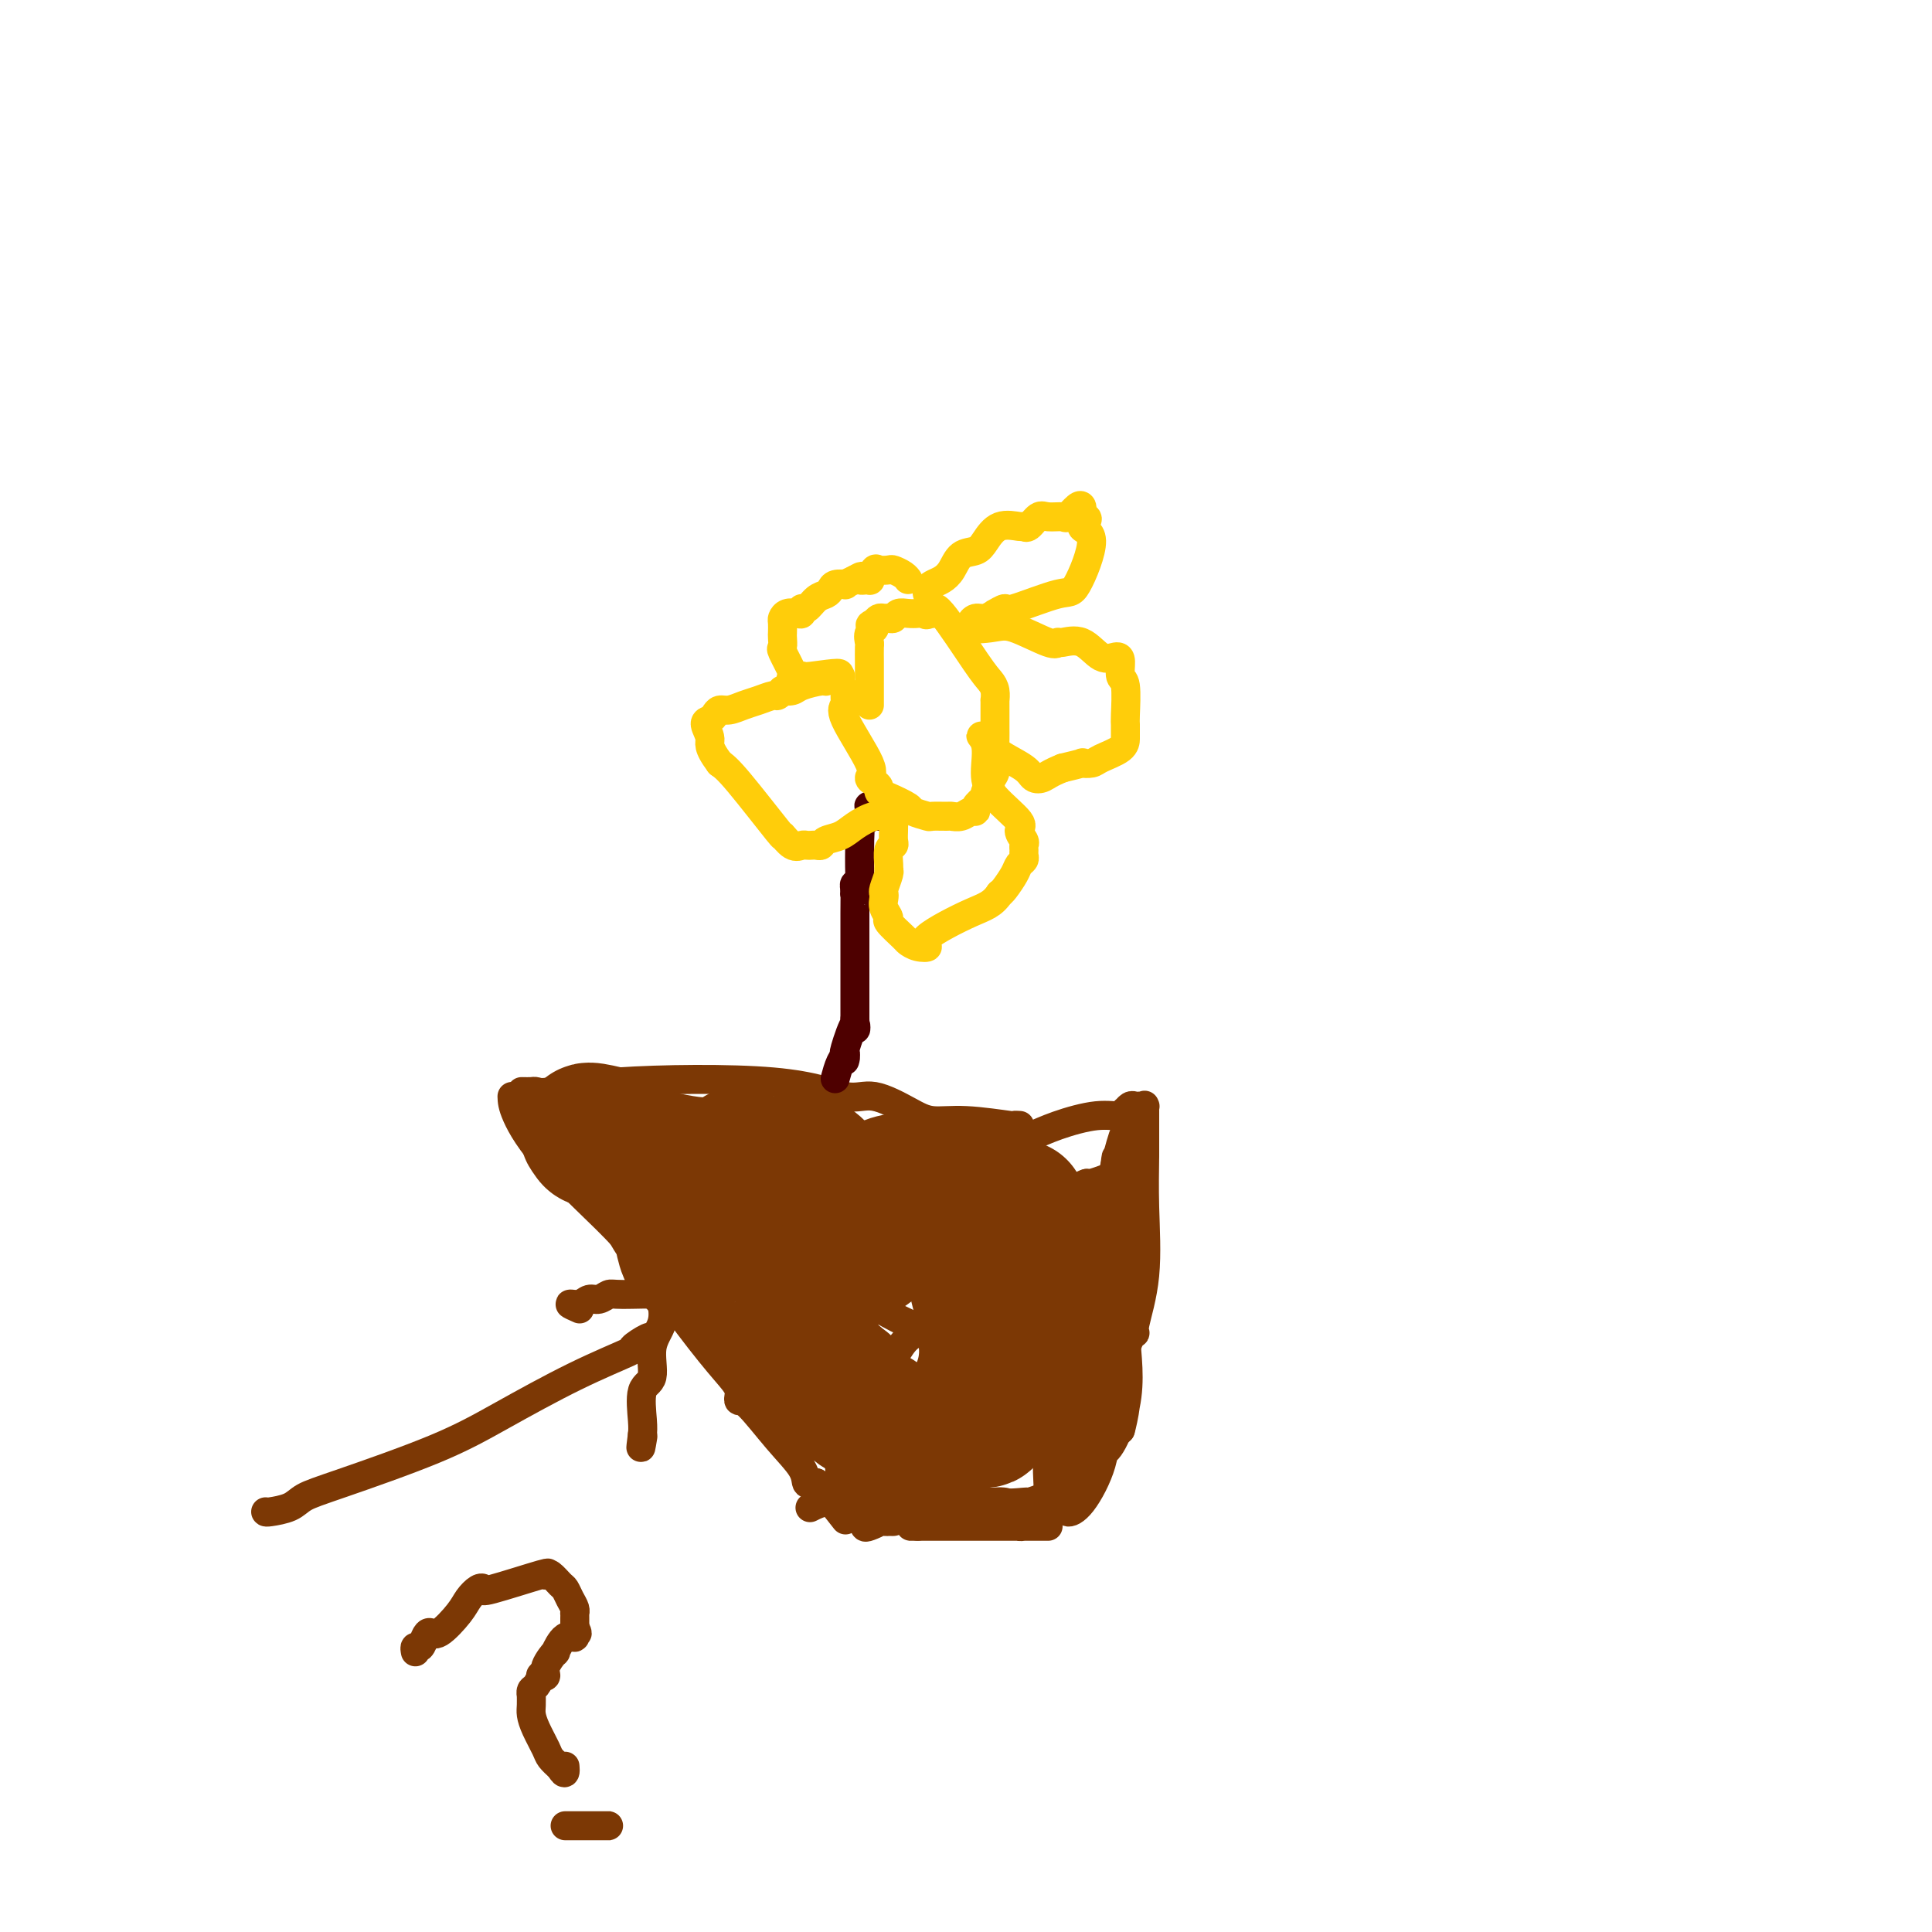 <svg viewBox='0 0 400 400' version='1.1' xmlns='http://www.w3.org/2000/svg' xmlns:xlink='http://www.w3.org/1999/xlink'><g fill='none' stroke='#7C3805' stroke-width='6' stroke-linecap='round' stroke-linejoin='round'><path d='M108,226c0.771,0.014 1.542,0.029 2,0c0.458,-0.029 0.604,-0.101 1,0c0.396,0.101 1.043,0.375 3,0c1.957,-0.375 5.223,-1.398 14,-2c8.777,-0.602 23.066,-0.784 32,0c8.934,0.784 12.513,2.535 15,3c2.487,0.465 3.883,-0.355 6,0c2.117,0.355 4.955,1.885 7,3c2.045,1.115 3.298,1.815 5,2c1.702,0.185 3.854,-0.147 7,0c3.146,0.147 7.288,0.771 9,1c1.712,0.229 0.995,0.061 1,0c0.005,-0.061 0.732,-0.017 1,0c0.268,0.017 0.077,0.005 0,0c-0.077,-0.005 -0.038,-0.002 0,0'/><path d='M106,227c0.029,0.939 0.057,1.877 1,4c0.943,2.123 2.799,5.430 7,10c4.201,4.570 10.747,10.405 15,15c4.253,4.595 6.211,7.952 9,12c2.789,4.048 6.407,8.788 9,12c2.593,3.212 4.162,4.897 5,6c0.838,1.103 0.946,1.623 1,2c0.054,0.377 0.053,0.610 0,1c-0.053,0.390 -0.159,0.935 0,1c0.159,0.065 0.581,-0.350 2,1c1.419,1.350 3.833,4.467 6,7c2.167,2.533 4.086,4.483 5,6c0.914,1.517 0.823,2.601 1,3c0.177,0.399 0.622,0.114 1,0c0.378,-0.114 0.689,-0.057 1,0'/><path d='M169,307c10.500,13.333 5.250,6.667 0,0'/><path d='M213,235c0.061,0.163 0.122,0.327 1,0c0.878,-0.327 2.574,-1.144 5,-2c2.426,-0.856 5.581,-1.750 8,-2c2.419,-0.250 4.101,0.143 5,0c0.899,-0.143 1.014,-0.823 1,-1c-0.014,-0.177 -0.158,0.148 0,0c0.158,-0.148 0.617,-0.771 1,-1c0.383,-0.229 0.691,-0.064 1,0c0.309,0.064 0.619,0.028 1,0c0.381,-0.028 0.834,-0.049 1,0c0.166,0.049 0.045,0.167 0,0c-0.045,-0.167 -0.013,-0.619 0,1c0.013,1.619 0.006,5.310 0,9'/><path d='M237,239c-0.033,3.343 -0.117,6.701 0,11c0.117,4.299 0.434,9.540 0,14c-0.434,4.460 -1.620,8.140 -2,10c-0.380,1.860 0.045,1.901 0,2c-0.045,0.099 -0.561,0.257 -1,1c-0.439,0.743 -0.801,2.071 -2,4c-1.199,1.929 -3.234,4.458 -4,6c-0.766,1.542 -0.262,2.097 0,3c0.262,0.903 0.280,2.153 0,4c-0.280,1.847 -0.860,4.291 -1,6c-0.140,1.709 0.159,2.682 0,3c-0.159,0.318 -0.778,-0.020 -1,0c-0.222,0.020 -0.049,0.398 0,1c0.049,0.602 -0.028,1.430 0,2c0.028,0.570 0.161,0.884 0,1c-0.161,0.116 -0.618,0.033 -1,0c-0.382,-0.033 -0.691,-0.017 -1,0'/><path d='M224,307c-2.150,7.061 -1.025,3.215 -2,2c-0.975,-1.215 -4.049,0.203 -6,1c-1.951,0.797 -2.777,0.974 -3,1c-0.223,0.026 0.159,-0.098 -1,0c-1.159,0.098 -3.857,0.418 -8,0c-4.143,-0.418 -9.731,-1.574 -12,-2c-2.269,-0.426 -1.220,-0.122 -1,0c0.220,0.122 -0.390,0.061 -1,0'/><path d='M190,309c-6.474,0.159 -11.158,1.558 -14,2c-2.842,0.442 -3.842,-0.073 -5,0c-1.158,0.073 -2.474,0.735 -3,1c-0.526,0.265 -0.263,0.132 0,0'/></g>
<g fill='none' stroke='#4E0000' stroke-width='6' stroke-linecap='round' stroke-linejoin='round'><path d='M182,169c-0.314,-0.858 -0.628,-1.715 -1,-2c-0.372,-0.285 -0.804,0.004 -1,0c-0.196,-0.004 -0.158,-0.301 0,0c0.158,0.301 0.434,1.201 0,2c-0.434,0.799 -1.579,1.496 -2,2c-0.421,0.504 -0.116,0.814 0,1c0.116,0.186 0.045,0.249 0,2c-0.045,1.751 -0.064,5.191 0,7c0.064,1.809 0.209,1.987 0,2c-0.209,0.013 -0.774,-0.139 -1,0c-0.226,0.139 -0.113,0.570 0,1'/><path d='M177,184c-0.155,2.154 -0.041,1.039 0,1c0.041,-0.039 0.011,0.997 0,4c-0.011,3.003 -0.003,7.974 0,10c0.003,2.026 0.001,1.108 0,1c-0.001,-0.108 -0.000,0.594 0,1c0.000,0.406 0.000,0.518 0,1c-0.000,0.482 -0.000,1.335 0,2c0.000,0.665 0.000,1.140 0,2c-0.000,0.860 -0.000,2.103 0,3c0.000,0.897 0.000,1.449 0,2'/><path d='M177,211c0.121,4.113 0.424,0.896 0,1c-0.424,0.104 -1.576,3.528 -2,5c-0.424,1.472 -0.121,0.992 0,1c0.121,0.008 0.061,0.504 0,1'/><path d='M175,219c-0.265,1.225 0.073,0.287 0,0c-0.073,-0.287 -0.558,0.077 -1,1c-0.442,0.923 -0.841,2.407 -1,3c-0.159,0.593 -0.080,0.297 0,0'/></g>
<g fill='none' stroke='#FFCD0A' stroke-width='6' stroke-linecap='round' stroke-linejoin='round'><path d='M175,143c-0.041,0.756 -0.082,1.512 0,2c0.082,0.488 0.287,0.708 0,1c-0.287,0.292 -1.068,0.655 0,3c1.068,2.345 3.984,6.670 5,9c1.016,2.330 0.132,2.665 0,3c-0.132,0.335 0.487,0.671 1,1c0.513,0.329 0.919,0.651 1,1c0.081,0.349 -0.163,0.724 0,1c0.163,0.276 0.734,0.452 2,1c1.266,0.548 3.225,1.467 4,2c0.775,0.533 0.364,0.678 1,1c0.636,0.322 2.320,0.819 3,1c0.680,0.181 0.357,0.044 1,0c0.643,-0.044 2.254,0.003 3,0c0.746,-0.003 0.629,-0.056 1,0c0.371,0.056 1.229,0.219 2,0c0.771,-0.219 1.454,-0.822 2,-1c0.546,-0.178 0.955,0.067 1,0c0.045,-0.067 -0.273,-0.448 0,-1c0.273,-0.552 1.136,-1.276 2,-2'/><path d='M204,165c1.791,-0.871 0.270,-1.050 0,-1c-0.270,0.050 0.712,0.329 1,0c0.288,-0.329 -0.119,-1.267 0,-2c0.119,-0.733 0.764,-1.260 1,-2c0.236,-0.740 0.063,-1.692 0,-3c-0.063,-1.308 -0.017,-2.971 0,-4c0.017,-1.029 0.004,-1.423 0,-2c-0.004,-0.577 -0.000,-1.337 0,-2c0.000,-0.663 -0.002,-1.227 0,-2c0.002,-0.773 0.010,-1.753 0,-2c-0.010,-0.247 -0.037,0.240 0,0c0.037,-0.240 0.140,-1.208 0,-2c-0.140,-0.792 -0.522,-1.408 -1,-2c-0.478,-0.592 -1.052,-1.159 -3,-4c-1.948,-2.841 -5.271,-7.954 -7,-10c-1.729,-2.046 -1.865,-1.023 -2,0'/><path d='M193,127c-2.032,-2.166 -1.111,-0.581 -1,0c0.111,0.581 -0.586,0.160 -1,0c-0.414,-0.160 -0.545,-0.057 -1,0c-0.455,0.057 -1.235,0.068 -2,0c-0.765,-0.068 -1.514,-0.215 -2,0c-0.486,0.215 -0.707,0.792 -1,1c-0.293,0.208 -0.656,0.045 -1,0c-0.344,-0.045 -0.670,0.026 -1,0c-0.330,-0.026 -0.666,-0.150 -1,0c-0.334,0.150 -0.667,0.575 -1,1'/><path d='M181,129c-1.796,0.507 -0.285,0.773 0,1c0.285,0.227 -0.656,0.414 -1,1c-0.344,0.586 -0.092,1.571 0,2c0.092,0.429 0.025,0.301 0,1c-0.025,0.699 -0.007,2.224 0,3c0.007,0.776 0.002,0.802 0,1c-0.002,0.198 -0.000,0.568 0,1c0.000,0.432 0.000,0.928 0,1c-0.000,0.072 -0.000,-0.278 0,0c0.000,0.278 0.000,1.185 0,2c-0.000,0.815 -0.000,1.538 0,2c0.000,0.462 0.000,0.663 0,1c-0.000,0.337 -0.000,0.811 0,1c0.000,0.189 0.000,0.095 0,0'/><path d='M192,123c-0.066,-0.330 -0.132,-0.659 0,-1c0.132,-0.341 0.462,-0.693 1,-1c0.538,-0.307 1.284,-0.570 2,-1c0.716,-0.430 1.401,-1.027 2,-2c0.599,-0.973 1.113,-2.324 2,-3c0.887,-0.676 2.146,-0.679 3,-1c0.854,-0.321 1.303,-0.960 2,-2c0.697,-1.040 1.643,-2.483 3,-3c1.357,-0.517 3.125,-0.110 4,0c0.875,0.110 0.858,-0.076 1,0c0.142,0.076 0.443,0.415 1,0c0.557,-0.415 1.371,-1.582 2,-2c0.629,-0.418 1.072,-0.085 2,0c0.928,0.085 2.340,-0.077 3,0c0.660,0.077 0.569,0.392 1,0c0.431,-0.392 1.385,-1.490 2,-2c0.615,-0.510 0.890,-0.431 1,0c0.110,0.431 0.055,1.216 0,2'/><path d='M224,107c2.467,0.103 0.135,1.360 0,2c-0.135,0.640 1.928,0.664 2,3c0.072,2.336 -1.845,6.984 -3,9c-1.155,2.016 -1.548,1.401 -4,2c-2.452,0.599 -6.964,2.413 -9,3c-2.036,0.587 -1.595,-0.054 -2,0c-0.405,0.054 -1.654,0.803 -2,1c-0.346,0.197 0.211,-0.157 0,0c-0.211,0.157 -1.191,0.826 -2,1c-0.809,0.174 -1.449,-0.145 -2,0c-0.551,0.145 -1.015,0.756 -1,1c0.015,0.244 0.507,0.122 1,0'/><path d='M202,129c-2.767,1.513 0.814,1.296 3,1c2.186,-0.296 2.976,-0.671 5,0c2.024,0.671 5.283,2.387 7,3c1.717,0.613 1.892,0.122 2,0c0.108,-0.122 0.148,0.126 1,0c0.852,-0.126 2.514,-0.625 4,0c1.486,0.625 2.794,2.376 4,3c1.206,0.624 2.309,0.122 3,0c0.691,-0.122 0.970,0.137 1,1c0.030,0.863 -0.188,2.329 0,3c0.188,0.671 0.782,0.546 1,2c0.218,1.454 0.058,4.486 0,6c-0.058,1.514 -0.015,1.508 0,2c0.015,0.492 0.003,1.480 0,2c-0.003,0.520 0.005,0.570 0,1c-0.005,0.430 -0.023,1.239 -1,2c-0.977,0.761 -2.914,1.475 -4,2c-1.086,0.525 -1.322,0.862 -2,1c-0.678,0.138 -1.798,0.075 -2,0c-0.202,-0.075 0.514,-0.164 0,0c-0.514,0.164 -2.257,0.582 -4,1'/><path d='M220,159c-2.655,1.050 -3.291,1.674 -4,2c-0.709,0.326 -1.489,0.356 -2,0c-0.511,-0.356 -0.753,-1.096 -2,-2c-1.247,-0.904 -3.499,-1.973 -5,-3c-1.501,-1.027 -2.250,-2.014 -3,-3'/><path d='M204,153c-1.846,-1.314 -0.461,-0.599 0,1c0.461,1.599 -0.002,4.081 0,6c0.002,1.919 0.470,3.274 2,5c1.530,1.726 4.123,3.825 5,5c0.877,1.175 0.039,1.428 0,2c-0.039,0.572 0.723,1.463 1,2c0.277,0.537 0.071,0.721 0,1c-0.071,0.279 -0.007,0.654 0,1c0.007,0.346 -0.043,0.663 0,1c0.043,0.337 0.180,0.692 0,1c-0.180,0.308 -0.677,0.567 -1,1c-0.323,0.433 -0.472,1.040 -1,2c-0.528,0.960 -1.437,2.274 -2,3c-0.563,0.726 -0.782,0.863 -1,1'/><path d='M207,185c-1.580,2.336 -3.029,2.675 -6,4c-2.971,1.325 -7.462,3.636 -9,5c-1.538,1.364 -0.122,1.780 0,2c0.122,0.220 -1.048,0.242 -2,0c-0.952,-0.242 -1.684,-0.750 -2,-1c-0.316,-0.250 -0.214,-0.242 -1,-1c-0.786,-0.758 -2.459,-2.284 -3,-3c-0.541,-0.716 0.050,-0.624 0,-1c-0.050,-0.376 -0.742,-1.221 -1,-2c-0.258,-0.779 -0.083,-1.490 0,-2c0.083,-0.510 0.075,-0.817 0,-1c-0.075,-0.183 -0.217,-0.242 0,-1c0.217,-0.758 0.794,-2.217 1,-3c0.206,-0.783 0.041,-0.891 0,-1c-0.041,-0.109 0.042,-0.218 0,-1c-0.042,-0.782 -0.207,-2.237 0,-3c0.207,-0.763 0.788,-0.833 1,-1c0.212,-0.167 0.057,-0.429 0,-1c-0.057,-0.571 -0.016,-1.449 0,-2c0.016,-0.551 0.008,-0.776 0,-1'/><path d='M185,171c0.311,-2.586 0.090,-0.551 0,0c-0.090,0.551 -0.047,-0.383 0,-1c0.047,-0.617 0.099,-0.919 0,-1c-0.099,-0.081 -0.349,0.058 -1,0c-0.651,-0.058 -1.704,-0.313 -3,0c-1.296,0.313 -2.833,1.194 -4,2c-1.167,0.806 -1.962,1.536 -3,2c-1.038,0.464 -2.320,0.660 -3,1c-0.680,0.340 -0.759,0.822 -1,1c-0.241,0.178 -0.644,0.050 -1,0c-0.356,-0.050 -0.664,-0.022 -1,0c-0.336,0.022 -0.699,0.040 -1,0c-0.301,-0.040 -0.538,-0.136 -1,0c-0.462,0.136 -1.149,0.503 -2,0c-0.851,-0.503 -1.867,-1.877 -2,-2c-0.133,-0.123 0.618,1.005 -1,-1c-1.618,-2.005 -5.605,-7.144 -8,-10c-2.395,-2.856 -3.197,-3.428 -4,-4'/><path d='M149,158c-2.700,-3.593 -1.951,-4.077 -2,-5c-0.049,-0.923 -0.898,-2.285 -1,-3c-0.102,-0.715 0.542,-0.783 1,-1c0.458,-0.217 0.730,-0.583 1,-1c0.270,-0.417 0.538,-0.886 1,-1c0.462,-0.114 1.117,0.128 2,0c0.883,-0.128 1.992,-0.627 3,-1c1.008,-0.373 1.915,-0.622 3,-1c1.085,-0.378 2.350,-0.885 3,-1c0.650,-0.115 0.686,0.163 1,0c0.314,-0.163 0.907,-0.766 1,-1c0.093,-0.234 -0.315,-0.100 0,0c0.315,0.100 1.354,0.167 2,0c0.646,-0.167 0.899,-0.567 2,-1c1.101,-0.433 3.049,-0.901 4,-1c0.951,-0.099 0.904,0.169 1,0c0.096,-0.169 0.333,-0.776 1,-1c0.667,-0.224 1.762,-0.064 2,0c0.238,0.064 -0.381,0.032 -1,0'/><path d='M173,140c2.825,-1.217 -2.614,-0.259 -5,0c-2.386,0.259 -1.719,-0.180 -2,0c-0.281,0.180 -1.511,0.978 -2,1c-0.489,0.022 -0.236,-0.733 0,-1c0.236,-0.267 0.456,-0.045 0,-1c-0.456,-0.955 -1.586,-3.086 -2,-4c-0.414,-0.914 -0.111,-0.612 0,-1c0.111,-0.388 0.032,-1.467 0,-2c-0.032,-0.533 -0.016,-0.521 0,-1c0.016,-0.479 0.033,-1.448 0,-2c-0.033,-0.552 -0.114,-0.688 0,-1c0.114,-0.312 0.425,-0.800 1,-1c0.575,-0.200 1.414,-0.113 2,0c0.586,0.113 0.920,0.252 1,0c0.080,-0.252 -0.094,-0.893 0,-1c0.094,-0.107 0.458,0.322 1,0c0.542,-0.322 1.264,-1.393 2,-2c0.736,-0.607 1.488,-0.750 2,-1c0.512,-0.250 0.784,-0.606 1,-1c0.216,-0.394 0.378,-0.827 1,-1c0.622,-0.173 1.706,-0.085 2,0c0.294,0.085 -0.202,0.167 0,0c0.202,-0.167 1.101,-0.584 2,-1'/><path d='M177,120c2.422,-1.384 0.976,-0.343 1,0c0.024,0.343 1.516,-0.013 2,0c0.484,0.013 -0.040,0.395 0,0c0.040,-0.395 0.644,-1.567 1,-2c0.356,-0.433 0.463,-0.126 1,0c0.537,0.126 1.503,0.073 2,0c0.497,-0.073 0.525,-0.164 1,0c0.475,0.164 1.397,0.583 2,1c0.603,0.417 0.887,0.834 1,1c0.113,0.166 0.057,0.083 0,0'/></g>
<g fill='none' stroke='#7C3805' stroke-width='6' stroke-linecap='round' stroke-linejoin='round'><path d='M55,313c0.031,0.065 0.062,0.129 1,0c0.938,-0.129 2.785,-0.453 4,-1c1.215,-0.547 1.800,-1.317 3,-2c1.200,-0.683 3.017,-1.280 8,-3c4.983,-1.720 13.133,-4.564 19,-7c5.867,-2.436 9.453,-4.464 14,-7c4.547,-2.536 10.056,-5.580 15,-8c4.944,-2.420 9.325,-4.218 11,-5c1.675,-0.782 0.645,-0.549 1,-1c0.355,-0.451 2.095,-1.585 3,-2c0.905,-0.415 0.974,-0.112 1,0c0.026,0.112 0.007,0.032 0,0c-0.007,-0.032 -0.004,-0.016 0,0'/><path d='M120,271c-1.024,-0.455 -2.047,-0.910 -2,-1c0.047,-0.090 1.165,0.186 2,0c0.835,-0.186 1.389,-0.836 2,-1c0.611,-0.164 1.281,0.156 2,0c0.719,-0.156 1.488,-0.787 2,-1c0.512,-0.213 0.766,-0.007 3,0c2.234,0.007 6.447,-0.185 8,0c1.553,0.185 0.446,0.746 0,1c-0.446,0.254 -0.232,0.200 0,1c0.232,0.800 0.483,2.455 0,4c-0.483,1.545 -1.698,2.980 -2,5c-0.302,2.020 0.311,4.624 0,6c-0.311,1.376 -1.545,1.524 -2,3c-0.455,1.476 -0.130,4.279 0,6c0.130,1.721 0.065,2.361 0,3'/><path d='M133,297c-0.622,4.733 -0.178,2.067 0,1c0.178,-1.067 0.089,-0.533 0,0'/><path d='M86,342c-0.089,-0.473 -0.178,-0.947 0,-1c0.178,-0.053 0.621,0.313 1,0c0.379,-0.313 0.692,-1.305 1,-2c0.308,-0.695 0.611,-1.094 1,-1c0.389,0.094 0.865,0.679 2,0c1.135,-0.679 2.929,-2.624 4,-4c1.071,-1.376 1.420,-2.184 2,-3c0.580,-0.816 1.392,-1.641 2,-2c0.608,-0.359 1.014,-0.253 1,0c-0.014,0.253 -0.447,0.655 2,0c2.447,-0.655 7.773,-2.365 10,-3c2.227,-0.635 1.356,-0.196 1,0c-0.356,0.196 -0.198,0.149 0,0c0.198,-0.149 0.435,-0.401 1,0c0.565,0.401 1.458,1.456 2,2c0.542,0.544 0.734,0.576 1,1c0.266,0.424 0.607,1.241 1,2c0.393,0.759 0.837,1.460 1,2c0.163,0.540 0.044,0.918 0,1c-0.044,0.082 -0.012,-0.133 0,0c0.012,0.133 0.003,0.613 0,1c-0.003,0.387 -0.001,0.682 0,1c0.001,0.318 0.000,0.659 0,1'/><path d='M119,337c1.060,1.854 0.209,0.988 0,1c-0.209,0.012 0.223,0.902 0,1c-0.223,0.098 -1.102,-0.597 -2,0c-0.898,0.597 -1.814,2.486 -2,3c-0.186,0.514 0.357,-0.347 0,0c-0.357,0.347 -1.615,1.904 -2,3c-0.385,1.096 0.103,1.732 0,2c-0.103,0.268 -0.798,0.167 -1,0c-0.202,-0.167 0.089,-0.400 0,0c-0.089,0.400 -0.560,1.434 -1,2c-0.440,0.566 -0.851,0.665 -1,1c-0.149,0.335 -0.038,0.906 0,1c0.038,0.094 0.003,-0.291 0,0c-0.003,0.291 0.026,1.257 0,2c-0.026,0.743 -0.106,1.263 0,2c0.106,0.737 0.400,1.692 1,3c0.600,1.308 1.508,2.967 2,4c0.492,1.033 0.569,1.438 1,2c0.431,0.562 1.215,1.281 2,2'/><path d='M116,366c1.156,2.022 1.044,0.578 1,0c-0.044,-0.578 -0.022,-0.289 0,0'/><path d='M117,378c0.656,0.000 1.312,0.000 2,0c0.688,0.000 1.407,0.000 2,0c0.593,0.000 1.060,0.000 2,0c0.940,0.000 2.354,0.000 3,0c0.646,0.000 0.525,0.000 0,0c-0.525,0.000 -1.453,0.000 -2,0c-0.547,0.000 -0.713,0.000 -1,0c-0.287,0.000 -0.693,0.000 -1,0c-0.307,0.000 -0.513,0.000 0,0c0.513,0.000 1.746,0.000 2,0c0.254,0.000 -0.470,0.000 -1,0c-0.530,0.000 -0.866,0.000 -1,0c-0.134,0.000 -0.067,0.000 0,0'/><path d='M176,249c0.088,0.424 0.177,0.849 0,1c-0.177,0.151 -0.619,0.030 -1,0c-0.381,-0.030 -0.701,0.031 -1,0c-0.299,-0.031 -0.577,-0.156 1,0c1.577,0.156 5.008,0.591 7,1c1.992,0.409 2.544,0.790 2,1c-0.544,0.210 -2.185,0.249 -3,0c-0.815,-0.249 -0.804,-0.785 -1,-1c-0.196,-0.215 -0.598,-0.107 -1,0'/><path d='M179,251c-0.407,0.345 0.077,1.208 1,2c0.923,0.792 2.286,1.513 3,2c0.714,0.487 0.778,0.738 1,1c0.222,0.262 0.602,0.534 0,1c-0.602,0.466 -2.184,1.126 -3,2c-0.816,0.874 -0.864,1.962 -1,4c-0.136,2.038 -0.361,5.026 -1,10c-0.639,4.974 -1.693,11.934 -2,15c-0.307,3.066 0.131,2.239 1,3c0.869,0.761 2.167,3.111 3,4c0.833,0.889 1.199,0.319 2,0c0.801,-0.319 2.036,-0.386 3,-1c0.964,-0.614 1.655,-1.775 3,-4c1.345,-2.225 3.343,-5.513 4,-8c0.657,-2.487 -0.028,-4.174 0,-5c0.028,-0.826 0.767,-0.790 0,-1c-0.767,-0.210 -3.041,-0.664 -5,1c-1.959,1.664 -3.604,5.448 -6,10c-2.396,4.552 -5.542,9.872 -7,13c-1.458,3.128 -1.229,4.064 -1,5'/><path d='M174,305c-2.185,4.556 -0.648,1.945 0,1c0.648,-0.945 0.406,-0.225 1,0c0.594,0.225 2.023,-0.045 4,-1c1.977,-0.955 4.501,-2.596 6,-4c1.499,-1.404 1.972,-2.571 2,-3c0.028,-0.429 -0.390,-0.121 -1,0c-0.610,0.121 -1.414,0.056 -2,1c-0.586,0.944 -0.955,2.896 -1,4c-0.045,1.104 0.233,1.361 0,2c-0.233,0.639 -0.977,1.660 -1,2c-0.023,0.340 0.676,0.000 1,0c0.324,-0.000 0.273,0.339 1,0c0.727,-0.339 2.231,-1.355 3,-2c0.769,-0.645 0.803,-0.919 1,-1c0.197,-0.081 0.558,0.030 0,0c-0.558,-0.030 -2.035,-0.200 -3,0c-0.965,0.200 -1.419,0.772 -2,1c-0.581,0.228 -1.291,0.114 -2,0'/><path d='M181,305c-0.899,-0.002 -0.147,-0.008 1,0c1.147,0.008 2.688,0.030 3,0c0.312,-0.030 -0.604,-0.113 -1,0c-0.396,0.113 -0.271,0.422 -1,1c-0.729,0.578 -2.311,1.426 -3,2c-0.689,0.574 -0.486,0.875 0,1c0.486,0.125 1.255,0.076 2,0c0.745,-0.076 1.465,-0.178 2,0c0.535,0.178 0.886,0.635 1,1c0.114,0.365 -0.008,0.637 0,1c0.008,0.363 0.145,0.818 0,1c-0.145,0.182 -0.573,0.091 -1,0'/><path d='M184,312c0.523,0.724 -0.171,0.534 -1,1c-0.829,0.466 -1.795,1.589 -2,2c-0.205,0.411 0.350,0.110 1,0c0.650,-0.110 1.393,-0.031 2,0c0.607,0.031 1.076,0.012 1,0c-0.076,-0.012 -0.699,-0.016 -1,0c-0.301,0.016 -0.282,0.053 -1,0c-0.718,-0.053 -2.173,-0.197 -3,0c-0.827,0.197 -1.026,0.733 -1,1c0.026,0.267 0.276,0.264 1,0c0.724,-0.264 1.921,-0.790 2,-1c0.079,-0.210 -0.961,-0.105 -2,0'/><path d='M180,315c-0.543,0.466 0.099,0.132 0,0c-0.099,-0.132 -0.940,-0.061 -1,0c-0.060,0.061 0.662,0.111 1,0c0.338,-0.111 0.294,-0.384 2,-1c1.706,-0.616 5.164,-1.577 6,-2c0.836,-0.423 -0.950,-0.309 -2,0c-1.050,0.309 -1.364,0.812 -2,1c-0.636,0.188 -1.593,0.062 -2,0c-0.407,-0.062 -0.262,-0.059 1,0c1.262,0.059 3.642,0.173 5,0c1.358,-0.173 1.694,-0.634 3,-1c1.306,-0.366 3.582,-0.637 5,-1c1.418,-0.363 1.976,-0.818 2,-1c0.024,-0.182 -0.488,-0.091 -1,0'/><path d='M197,310c2.292,-0.834 -0.478,-0.420 -2,0c-1.522,0.420 -1.797,0.844 -3,1c-1.203,0.156 -3.336,0.042 -4,0c-0.664,-0.042 0.140,-0.011 1,0c0.860,0.011 1.777,0.003 3,0c1.223,-0.003 2.752,-0.002 4,0c1.248,0.002 2.216,0.003 4,0c1.784,-0.003 4.385,-0.011 6,0c1.615,0.011 2.242,0.041 2,0c-0.242,-0.041 -1.355,-0.154 -2,0c-0.645,0.154 -0.823,0.577 -2,1c-1.177,0.423 -3.354,0.848 -4,1c-0.646,0.152 0.239,0.030 2,0c1.761,-0.030 4.397,0.030 6,0c1.603,-0.030 2.172,-0.152 3,0c0.828,0.152 1.914,0.576 3,1'/><path d='M214,314c4.123,0.420 1.431,-0.031 0,0c-1.431,0.031 -1.603,0.544 -2,1c-0.397,0.456 -1.021,0.854 -1,1c0.021,0.146 0.685,0.039 1,0c0.315,-0.039 0.279,-0.010 1,0c0.721,0.010 2.198,0.003 3,0c0.802,-0.003 0.927,-0.001 1,0c0.073,0.001 0.093,0.000 -1,0c-1.093,-0.000 -3.298,-0.000 -5,0c-1.702,0.000 -2.899,0.000 -7,0c-4.101,-0.000 -11.104,-0.000 -14,0c-2.896,0.000 -1.685,0.000 -1,0c0.685,-0.000 0.842,-0.000 1,0'/><path d='M190,316c-2.959,-0.409 2.645,-1.432 6,-2c3.355,-0.568 4.462,-0.681 6,-1c1.538,-0.319 3.507,-0.846 4,-1c0.493,-0.154 -0.490,0.064 -1,0c-0.510,-0.064 -0.548,-0.409 -2,0c-1.452,0.409 -4.317,1.574 -6,2c-1.683,0.426 -2.184,0.114 -2,0c0.184,-0.114 1.052,-0.031 1,0c-0.052,0.031 -1.025,0.009 1,0c2.025,-0.009 7.048,-0.006 10,0c2.952,0.006 3.835,0.015 5,0c1.165,-0.015 2.614,-0.052 3,0c0.386,0.052 -0.290,0.194 0,0c0.290,-0.194 1.547,-0.723 2,-1c0.453,-0.277 0.101,-0.301 0,-1c-0.101,-0.699 0.050,-2.073 0,-4c-0.050,-1.927 -0.300,-4.408 0,-6c0.300,-1.592 1.150,-2.296 2,-3'/><path d='M219,299c1.072,-4.343 1.751,-7.699 2,-10c0.249,-2.301 0.066,-3.546 0,-4c-0.066,-0.454 -0.017,-0.116 0,2c0.017,2.116 0.003,6.011 0,9c-0.003,2.989 0.007,5.073 0,8c-0.007,2.927 -0.030,6.698 0,8c0.030,1.302 0.112,0.137 0,0c-0.112,-0.137 -0.419,0.755 0,1c0.419,0.245 1.562,-0.157 3,-2c1.438,-1.843 3.169,-5.128 4,-8c0.831,-2.872 0.761,-5.330 1,-9c0.239,-3.670 0.789,-8.552 1,-12c0.211,-3.448 0.085,-5.464 0,-6c-0.085,-0.536 -0.128,0.407 0,0c0.128,-0.407 0.427,-2.164 0,1c-0.427,3.164 -1.578,11.250 -2,16c-0.422,4.750 -0.114,6.163 0,7c0.114,0.837 0.032,1.096 0,1c-0.032,-0.096 -0.016,-0.548 0,-1'/><path d='M228,300c0.823,2.398 3.880,-3.606 5,-9c1.120,-5.394 0.301,-10.177 0,-15c-0.301,-4.823 -0.086,-9.685 0,-12c0.086,-2.315 0.042,-2.084 0,-2c-0.042,0.084 -0.081,0.020 0,0c0.081,-0.020 0.284,0.005 0,1c-0.284,0.995 -1.053,2.961 -2,7c-0.947,4.039 -2.072,10.152 -3,14c-0.928,3.848 -1.660,5.432 -2,6c-0.340,0.568 -0.287,0.121 0,0c0.287,-0.121 0.809,0.084 2,-3c1.191,-3.084 3.051,-9.455 4,-15c0.949,-5.545 0.986,-10.262 1,-13c0.014,-2.738 0.005,-3.498 0,-4c-0.005,-0.502 -0.005,-0.746 0,1c0.005,1.746 0.015,5.482 0,11c-0.015,5.518 -0.056,12.819 0,17c0.056,4.181 0.207,5.241 0,7c-0.207,1.759 -0.774,4.217 -1,5c-0.226,0.783 -0.113,-0.108 0,-1'/><path d='M232,295c-0.139,4.418 0.014,-4.537 0,-10c-0.014,-5.463 -0.196,-7.434 0,-14c0.196,-6.566 0.770,-17.727 1,-22c0.230,-4.273 0.118,-1.657 0,-1c-0.118,0.657 -0.241,-0.646 0,-1c0.241,-0.354 0.845,0.242 0,3c-0.845,2.758 -3.140,7.679 -5,15c-1.860,7.321 -3.286,17.042 -4,23c-0.714,5.958 -0.717,8.152 -1,10c-0.283,1.848 -0.845,3.349 -1,3c-0.155,-0.349 0.098,-2.550 0,-4c-0.098,-1.450 -0.548,-2.150 -1,-7c-0.452,-4.850 -0.905,-13.849 -1,-22c-0.095,-8.151 0.167,-15.453 0,-19c-0.167,-3.547 -0.763,-3.339 -1,-3c-0.237,0.339 -0.116,0.811 0,1c0.116,0.189 0.227,0.097 0,5c-0.227,4.903 -0.793,14.803 -1,21c-0.207,6.197 -0.055,8.692 0,13c0.055,4.308 0.015,10.429 0,13c-0.015,2.571 -0.004,1.592 0,1c0.004,-0.592 0.002,-0.796 0,-1'/><path d='M218,299c-0.349,8.264 -0.721,2.423 0,-1c0.721,-3.423 2.534,-4.427 4,-14c1.466,-9.573 2.585,-27.715 3,-34c0.415,-6.285 0.125,-0.714 0,1c-0.125,1.714 -0.085,-0.429 0,4c0.085,4.429 0.216,15.428 0,22c-0.216,6.572 -0.780,8.715 -1,11c-0.220,2.285 -0.096,4.710 0,6c0.096,1.290 0.166,1.445 0,2c-0.166,0.555 -0.566,1.510 0,-1c0.566,-2.510 2.099,-8.486 4,-17c1.901,-8.514 4.170,-19.565 5,-26c0.830,-6.435 0.223,-8.253 0,-11c-0.223,-2.747 -0.061,-6.424 0,-8c0.061,-1.576 0.020,-1.052 0,-1c-0.020,0.052 -0.019,-0.368 0,0c0.019,0.368 0.058,1.523 0,2c-0.058,0.477 -0.212,0.274 -1,3c-0.788,2.726 -2.211,8.380 -3,12c-0.789,3.620 -0.943,5.205 -1,6c-0.057,0.795 -0.016,0.798 0,1c0.016,0.202 0.008,0.601 0,1'/><path d='M228,257c-0.879,3.917 -0.575,1.710 0,-1c0.575,-2.710 1.423,-5.921 2,-9c0.577,-3.079 0.883,-6.025 1,-7c0.117,-0.975 0.045,0.023 0,1c-0.045,0.977 -0.065,1.934 0,3c0.065,1.066 0.214,2.240 0,3c-0.214,0.760 -0.790,1.107 -1,1c-0.210,-0.107 -0.052,-0.666 0,-1c0.052,-0.334 0.000,-0.443 0,-1c-0.000,-0.557 0.051,-1.562 0,-2c-0.051,-0.438 -0.206,-0.310 -1,0c-0.794,0.310 -2.227,0.803 -3,1c-0.773,0.197 -0.887,0.099 -1,0'/><path d='M225,245c-1.200,0.386 -1.701,0.849 -1,1c0.701,0.151 2.603,-0.012 -5,0c-7.603,0.012 -24.710,0.199 -31,0c-6.290,-0.199 -1.763,-0.785 0,-1c1.763,-0.215 0.762,-0.059 1,0c0.238,0.059 1.714,0.020 4,0c2.286,-0.020 5.381,-0.020 7,0c1.619,0.020 1.762,0.062 2,0c0.238,-0.062 0.570,-0.227 1,0c0.430,0.227 0.959,0.846 -1,1c-1.959,0.154 -6.406,-0.159 -9,0c-2.594,0.159 -3.336,0.789 -3,1c0.336,0.211 1.749,0.004 2,0c0.251,-0.004 -0.659,0.195 2,0c2.659,-0.195 8.886,-0.784 13,-1c4.114,-0.216 6.113,-0.058 7,0c0.887,0.058 0.662,0.016 1,0c0.338,-0.016 1.239,-0.004 0,0c-1.239,0.004 -4.620,0.002 -8,0'/><path d='M207,246c-6.033,0.171 -17.614,0.598 -23,1c-5.386,0.402 -4.576,0.778 -5,3c-0.424,2.222 -2.081,6.291 -3,9c-0.919,2.709 -1.098,4.060 0,6c1.098,1.940 3.475,4.469 8,7c4.525,2.531 11.199,5.065 16,6c4.801,0.935 7.731,0.272 9,0c1.269,-0.272 0.878,-0.152 1,-1c0.122,-0.848 0.757,-2.662 1,-4c0.243,-1.338 0.092,-2.198 0,-3c-0.092,-0.802 -0.126,-1.547 0,-2c0.126,-0.453 0.413,-0.615 -1,0c-1.413,0.615 -4.524,2.007 -7,4c-2.476,1.993 -4.317,4.587 -6,8c-1.683,3.413 -3.208,7.644 -4,10c-0.792,2.356 -0.850,2.836 0,3c0.850,0.164 2.610,0.011 4,0c1.390,-0.011 2.411,0.121 5,-3c2.589,-3.121 6.747,-9.495 9,-14c2.253,-4.505 2.601,-7.141 3,-11c0.399,-3.859 0.849,-8.942 1,-11c0.151,-2.058 0.002,-1.093 0,-1c-0.002,0.093 0.142,-0.688 0,0c-0.142,0.688 -0.571,2.844 -1,5'/><path d='M214,258c-1.078,4.819 -3.273,14.867 -4,23c-0.727,8.133 0.016,14.352 0,17c-0.016,2.648 -0.789,1.725 0,0c0.789,-1.725 3.140,-4.252 5,-8c1.860,-3.748 3.227,-8.719 4,-16c0.773,-7.281 0.950,-16.874 1,-22c0.050,-5.126 -0.029,-5.784 0,-6c0.029,-0.216 0.165,0.010 0,1c-0.165,0.990 -0.633,2.742 -2,8c-1.367,5.258 -3.635,14.021 -5,19c-1.365,4.979 -1.829,6.174 -2,8c-0.171,1.826 -0.050,4.283 0,6c0.050,1.717 0.030,2.696 0,-1c-0.030,-3.696 -0.071,-12.066 0,-20c0.071,-7.934 0.254,-15.433 0,-20c-0.254,-4.567 -0.944,-6.202 -2,-1c-1.056,5.202 -2.479,17.240 -3,24c-0.521,6.760 -0.140,8.243 0,12c0.140,3.757 0.040,9.788 0,12c-0.040,2.212 -0.020,0.606 0,-1'/><path d='M206,293c-0.742,5.623 -0.096,-3.318 0,-8c0.096,-4.682 -0.358,-5.105 0,-15c0.358,-9.895 1.526,-29.260 -1,-24c-2.526,5.260 -8.747,35.147 -11,46c-2.253,10.853 -0.538,2.671 0,-1c0.538,-3.671 -0.102,-2.832 1,-8c1.102,-5.168 3.944,-16.342 5,-24c1.056,-7.658 0.326,-11.799 0,-13c-0.326,-1.201 -0.246,0.538 0,1c0.246,0.462 0.660,-0.351 0,4c-0.660,4.351 -2.394,13.868 -3,21c-0.606,7.132 -0.086,11.881 0,15c0.086,3.119 -0.264,4.609 0,5c0.264,0.391 1.143,-0.318 2,-2c0.857,-1.682 1.694,-4.337 3,-9c1.306,-4.663 3.082,-11.332 4,-17c0.918,-5.668 0.976,-10.334 1,-14c0.024,-3.666 0.012,-6.333 0,-9'/><path d='M207,241c0.150,-3.552 0.025,-0.934 0,-2c-0.025,-1.066 0.051,-5.818 -1,4c-1.051,9.818 -3.231,34.207 -4,45c-0.769,10.793 -0.129,7.992 0,7c0.129,-0.992 -0.252,-0.175 0,-2c0.252,-1.825 1.138,-6.291 2,-13c0.862,-6.709 1.702,-15.661 2,-21c0.298,-5.339 0.056,-7.064 0,-8c-0.056,-0.936 0.076,-1.084 0,-1c-0.076,0.084 -0.360,0.401 -1,2c-0.640,1.599 -1.636,4.481 -3,10c-1.364,5.519 -3.098,13.674 -4,19c-0.902,5.326 -0.974,7.821 -1,9c-0.026,1.179 -0.007,1.041 0,1c0.007,-0.041 0.003,0.013 0,-1c-0.003,-1.013 -0.003,-3.095 0,-7c0.003,-3.905 0.011,-9.634 0,-15c-0.011,-5.366 -0.042,-10.370 0,-14c0.042,-3.630 0.155,-5.887 0,-7c-0.155,-1.113 -0.578,-1.082 -1,-1c-0.422,0.082 -0.845,0.214 -1,5c-0.155,4.786 -0.044,14.224 0,20c0.044,5.776 0.022,7.888 0,10'/><path d='M195,281c-0.597,7.097 -1.088,7.841 -1,7c0.088,-0.841 0.755,-3.266 1,-6c0.245,-2.734 0.070,-5.779 0,-11c-0.070,-5.221 -0.033,-12.620 0,-16c0.033,-3.380 0.061,-2.740 0,-2c-0.061,0.740 -0.212,1.580 0,2c0.212,0.420 0.788,0.421 1,2c0.212,1.579 0.061,4.737 0,6c-0.061,1.263 -0.030,0.632 0,0'/><path d='M158,244c-0.216,0.396 -0.432,0.792 -1,1c-0.568,0.208 -1.487,0.230 0,1c1.487,0.770 5.379,2.290 8,4c2.621,1.710 3.972,3.611 5,5c1.028,1.389 1.732,2.267 2,3c0.268,0.733 0.100,1.321 0,1c-0.100,-0.321 -0.132,-1.551 0,-2c0.132,-0.449 0.428,-0.117 -1,-1c-1.428,-0.883 -4.580,-2.981 -6,-4c-1.420,-1.019 -1.107,-0.958 -1,-1c0.107,-0.042 0.007,-0.187 0,1c-0.007,1.187 0.079,3.705 0,6c-0.079,2.295 -0.322,4.367 0,7c0.322,2.633 1.208,5.828 2,8c0.792,2.172 1.488,3.319 2,4c0.512,0.681 0.838,0.894 1,1c0.162,0.106 0.159,0.106 0,-1c-0.159,-1.106 -0.474,-3.316 -1,-5c-0.526,-1.684 -1.263,-2.842 -2,-4'/><path d='M166,268c-0.254,-1.958 0.111,-2.353 0,-2c-0.111,0.353 -0.699,1.453 -1,5c-0.301,3.547 -0.314,9.543 0,13c0.314,3.457 0.954,4.377 2,6c1.046,1.623 2.497,3.948 3,5c0.503,1.052 0.058,0.831 0,-1c-0.058,-1.831 0.271,-5.273 0,-8c-0.271,-2.727 -1.141,-4.738 -2,-7c-0.859,-2.262 -1.708,-4.776 -2,-6c-0.292,-1.224 -0.026,-1.157 0,-1c0.026,0.157 -0.189,0.403 0,1c0.189,0.597 0.783,1.545 2,5c1.217,3.455 3.058,9.416 5,14c1.942,4.584 3.984,7.792 5,9c1.016,1.208 1.004,0.415 1,0c-0.004,-0.415 -0.001,-0.451 0,-1c0.001,-0.549 0.000,-1.609 0,-2c-0.000,-0.391 -0.000,-0.112 0,0c0.000,0.112 0.000,0.056 0,0'/><path d='M179,298c0.271,-0.041 0.450,1.358 0,2c-0.450,0.642 -1.529,0.527 1,1c2.529,0.473 8.666,1.535 12,2c3.334,0.465 3.864,0.335 4,0c0.136,-0.335 -0.123,-0.874 0,-1c0.123,-0.126 0.629,0.162 1,0c0.371,-0.162 0.606,-0.776 0,-1c-0.606,-0.224 -2.052,-0.060 -3,0c-0.948,0.060 -1.399,0.016 -2,0c-0.601,-0.016 -1.352,-0.004 -2,0c-0.648,0.004 -1.194,0.001 -1,0c0.194,-0.001 1.129,-0.000 2,0c0.871,0.000 1.677,0.000 2,0c0.323,-0.000 0.161,-0.000 0,0'/></g>
<g fill='none' stroke='#7C3805' stroke-width='28' stroke-linecap='round' stroke-linejoin='round'><path d='M153,239c0.038,1.016 0.076,2.033 0,2c-0.076,-0.033 -0.266,-1.115 0,0c0.266,1.115 0.987,4.428 2,7c1.013,2.572 2.317,4.402 4,6c1.683,1.598 3.746,2.964 5,4c1.254,1.036 1.698,1.742 2,2c0.302,0.258 0.462,0.069 1,0c0.538,-0.069 1.454,-0.019 2,0c0.546,0.019 0.723,0.005 1,0c0.277,-0.005 0.653,-0.002 1,0c0.347,0.002 0.666,0.001 1,0c0.334,-0.001 0.684,-0.004 1,0c0.316,0.004 0.599,0.015 1,0c0.401,-0.015 0.922,-0.056 1,0c0.078,0.056 -0.287,0.207 0,0c0.287,-0.207 1.225,-0.774 2,-1c0.775,-0.226 1.388,-0.113 2,0'/><path d='M179,259c2.073,-0.607 0.757,-1.624 0,-3c-0.757,-1.376 -0.953,-3.111 -2,-5c-1.047,-1.889 -2.945,-3.932 -4,-5c-1.055,-1.068 -1.267,-1.162 -2,-2c-0.733,-0.838 -1.988,-2.421 -3,-3c-1.012,-0.579 -1.782,-0.155 -2,0c-0.218,0.155 0.117,0.042 0,0c-0.117,-0.042 -0.687,-0.011 -1,0c-0.313,0.011 -0.370,0.003 -1,0c-0.630,-0.003 -1.832,-0.001 -2,0c-0.168,0.001 0.697,0.000 0,0c-0.697,-0.000 -2.957,-0.000 -4,0c-1.043,0.000 -0.869,0.000 -1,0c-0.131,-0.000 -0.565,-0.000 -1,0'/><path d='M156,241c-2.029,-0.003 -1.103,-0.010 -1,0c0.103,0.010 -0.619,0.037 -1,0c-0.381,-0.037 -0.420,-0.139 -2,0c-1.580,0.139 -4.699,0.518 -9,0c-4.301,-0.518 -9.783,-1.933 -13,-3c-3.217,-1.067 -4.169,-1.786 -5,-2c-0.831,-0.214 -1.542,0.077 -2,0c-0.458,-0.077 -0.662,-0.521 -1,-1c-0.338,-0.479 -0.811,-0.994 0,-1c0.811,-0.006 2.905,0.497 5,1'/><path d='M127,235c1.878,1.099 4.072,3.847 5,5c0.928,1.153 0.589,0.712 1,1c0.411,0.288 1.574,1.306 2,2c0.426,0.694 0.117,1.062 1,3c0.883,1.938 2.957,5.444 4,7c1.043,1.556 1.054,1.161 1,1c-0.054,-0.161 -0.173,-0.089 0,1c0.173,1.089 0.638,3.196 1,4c0.362,0.804 0.622,0.306 1,0c0.378,-0.306 0.875,-0.421 1,0c0.125,0.421 -0.121,1.376 0,2c0.121,0.624 0.610,0.917 1,1c0.390,0.083 0.682,-0.043 1,0c0.318,0.043 0.664,0.257 2,1c1.336,0.743 3.663,2.016 5,3c1.337,0.984 1.684,1.678 2,2c0.316,0.322 0.600,0.272 1,1c0.400,0.728 0.916,2.234 1,3c0.084,0.766 -0.265,0.794 0,1c0.265,0.206 1.143,0.591 2,1c0.857,0.409 1.692,0.841 3,2c1.308,1.159 3.088,3.045 4,4c0.912,0.955 0.956,0.977 1,1'/><path d='M167,281c4.033,3.903 1.617,2.660 1,2c-0.617,-0.660 0.566,-0.737 2,0c1.434,0.737 3.119,2.286 4,3c0.881,0.714 0.960,0.591 1,1c0.040,0.409 0.043,1.350 0,2c-0.043,0.650 -0.130,1.009 0,1c0.130,-0.009 0.479,-0.384 1,0c0.521,0.384 1.214,1.529 2,2c0.786,0.471 1.664,0.270 3,1c1.336,0.730 3.132,2.392 4,3c0.868,0.608 0.810,0.163 1,0c0.190,-0.163 0.628,-0.044 1,0c0.372,0.044 0.677,0.012 1,0c0.323,-0.012 0.664,-0.003 1,0c0.336,0.003 0.667,0.001 1,0c0.333,-0.001 0.666,-0.000 1,0c0.334,0.000 0.667,0.000 1,0c0.333,-0.000 0.667,-0.000 1,0'/><path d='M193,296c2.494,0.623 1.230,0.182 1,0c-0.230,-0.182 0.576,-0.105 1,0c0.424,0.105 0.466,0.238 1,0c0.534,-0.238 1.558,-0.848 2,-1c0.442,-0.152 0.301,0.154 1,0c0.699,-0.154 2.238,-0.768 3,-1c0.762,-0.232 0.748,-0.084 1,0c0.252,0.084 0.771,0.103 1,0c0.229,-0.103 0.166,-0.328 0,-1c-0.166,-0.672 -0.437,-1.790 0,-2c0.437,-0.210 1.581,0.488 2,-1c0.419,-1.488 0.112,-5.162 0,-7c-0.112,-1.838 -0.030,-1.841 0,-2c0.030,-0.159 0.009,-0.474 0,-1c-0.009,-0.526 -0.004,-1.263 0,-2'/><path d='M206,278c0.420,-2.871 -0.528,-2.048 -1,-2c-0.472,0.048 -0.466,-0.680 -1,-3c-0.534,-2.320 -1.606,-6.232 -2,-8c-0.394,-1.768 -0.108,-1.391 0,-2c0.108,-0.609 0.038,-2.205 0,-3c-0.038,-0.795 -0.044,-0.790 0,-1c0.044,-0.210 0.137,-0.633 0,-1c-0.137,-0.367 -0.505,-0.676 -1,-1c-0.495,-0.324 -1.119,-0.664 -3,-2c-1.881,-1.336 -5.020,-3.667 -7,-5c-1.980,-1.333 -2.802,-1.666 -3,-2c-0.198,-0.334 0.229,-0.667 0,-1c-0.229,-0.333 -1.115,-0.667 -2,-1'/><path d='M186,246c-2.505,-1.713 -1.269,-0.496 -1,0c0.269,0.496 -0.431,0.272 -1,0c-0.569,-0.272 -1.007,-0.591 0,-1c1.007,-0.409 3.461,-0.908 6,-1c2.539,-0.092 5.164,0.224 7,0c1.836,-0.224 2.884,-0.988 5,0c2.116,0.988 5.300,3.728 7,5c1.700,1.272 1.914,1.078 2,1c0.086,-0.078 0.043,-0.039 0,0'/></g>
</svg>